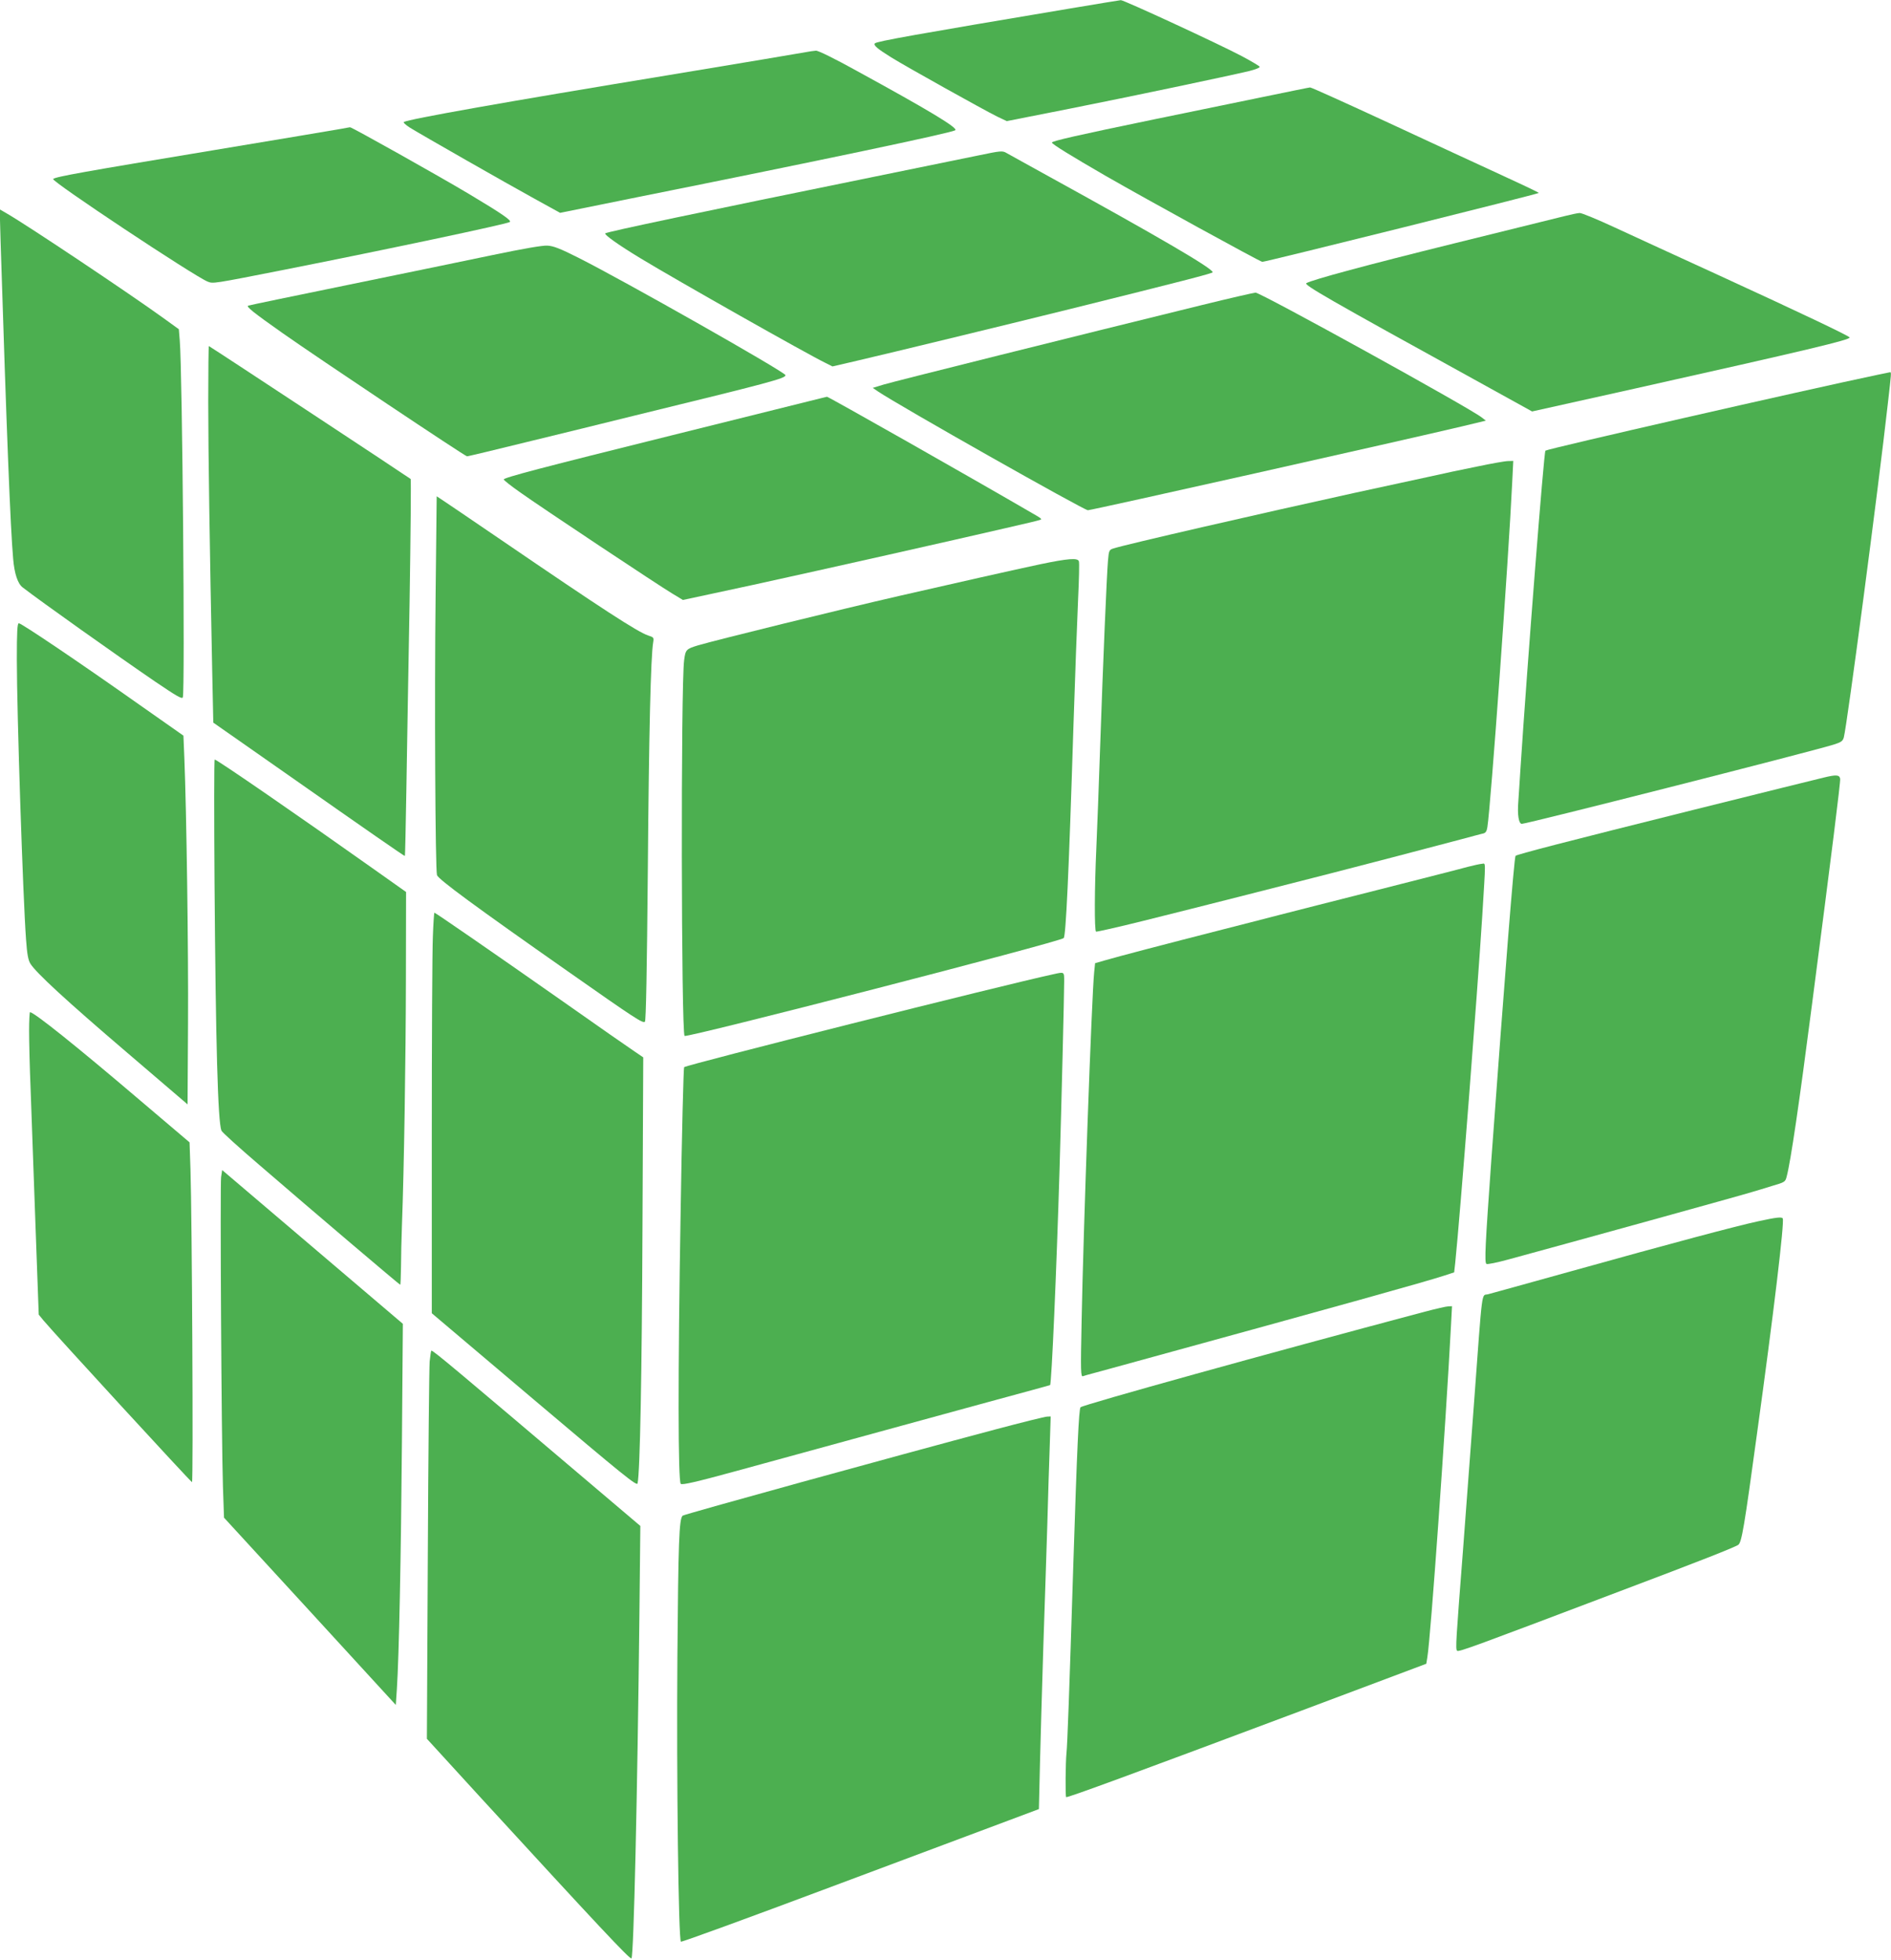 <?xml version="1.0" standalone="no"?>
<!DOCTYPE svg PUBLIC "-//W3C//DTD SVG 20010904//EN"
 "http://www.w3.org/TR/2001/REC-SVG-20010904/DTD/svg10.dtd">
<svg version="1.0" xmlns="http://www.w3.org/2000/svg"
 width="1235pt" height="1280pt" viewBox="0 0 1235 1280"
 preserveAspectRatio="xMidYMid meet">
<g transform="translate(0,1280) scale(0.1,-0.1)"
fill="#4caf50" stroke="none">
<path d="M6985 12744 c-1001 -168 -1259 -214 -1271 -227 -12 -12 17 -36 107
-92 100 -62 602 -342 693 -387 l61 -29 410 81 c403 80 1030 212 1173 246 40
10 71 22 69 28 -2 5 -54 36 -116 69 -151 80 -772 367 -791 366 -8 -1 -159 -25
-335 -55z"/>
<path d="M5260 12459 c-25 -5 -425 -72 -890 -149 -1065 -175 -1703 -288 -1733
-307 -5 -3 13 -19 39 -36 76 -47 633 -365 817 -466 l165 -91 518 105 c1187
238 2028 415 2062 434 24 13 -165 127 -644 389 -139 77 -250 132 -265 131 -13
-1 -44 -5 -69 -10z"/>
<path d="M8235 12164 c-170 -35 -485 -100 -700 -144 -494 -102 -665 -141 -665
-151 0 -10 127 -88 350 -217 268 -154 1011 -562 1024 -562 20 -1 1806 444
1806 450 0 3 -107 54 -238 114 -130 60 -464 214 -741 343 -277 128 -508 233
-515 232 -6 0 -150 -30 -321 -65z"/>
<path d="M2230 11959 c-25 -5 -398 -67 -830 -139 -850 -141 -1038 -174 -1053
-189 -14 -14 920 -634 1009 -670 37 -14 27 -16 514 80 651 129 1433 294 1459
309 16 9 -52 55 -264 182 -199 119 -768 438 -779 437 -6 -1 -31 -5 -56 -10z"/>
<path d="M6385 11784 c-88 -18 -392 -80 -675 -138 -1119 -228 -1748 -360
-1757 -370 -9 -8 90 -78 227 -161 244 -148 1095 -629 1211 -685 l46 -23 159
37 c240 56 940 226 1389 337 725 180 935 234 935 241 0 25 -344 226 -1065 623
-137 76 -263 145 -280 155 -29 17 -35 16 -190 -16z"/>
<path d="M4 11219 c39 -1233 64 -1869 82 -2069 8 -96 30 -162 62 -186 116 -90
609 -440 868 -617 136 -92 173 -114 178 -101 15 39 -3 2133 -20 2331 l-6 73
-101 73 c-217 157 -887 605 -1021 682 l-48 28 6 -214z"/>
<path d="M10215 11388 c-44 -11 -368 -91 -720 -178 -570 -141 -922 -236 -963
-259 -19 -11 141 -103 1094 -628 l380 -210 665 148 c1136 254 1409 319 1409
335 0 9 -327 164 -845 402 -264 121 -574 263 -688 316 -114 53 -218 96 -230
95 -12 0 -58 -10 -102 -21z"/>
<path d="M3220 11135 c-168 -35 -593 -123 -945 -195 -352 -72 -646 -133 -654
-136 -16 -5 35 -46 224 -179 233 -164 1193 -805 1205 -805 6 0 183 42 393 94
210 51 524 128 697 171 901 220 990 244 990 265 0 19 -1058 619 -1355 768
-117 59 -161 76 -200 78 -32 2 -158 -20 -355 -61z"/>
<path d="M7850 10808 c-843 -207 -2012 -499 -2078 -519 l-72 -22 32 -22 c137
-93 1349 -778 1373 -777 34 2 2088 463 2445 548 l154 37 -27 21 c-78 62 -1445
816 -1477 815 -14 -1 -171 -37 -350 -81z"/>
<path d="M1360 10178 c0 -338 10 -978 26 -1765 l7 -332 506 -354 c493 -346
740 -517 745 -517 2 0 6 195 10 433 4 237 13 790 21 1227 7 437 10 798 7 802
-10 9 -1313 868 -1318 868 -2 0 -4 -163 -4 -362z"/>
<path d="M12265 10353 c-491 -103 -2159 -484 -2172 -496 -10 -10 -118 -1389
-163 -2077 -5 -85 -12 -182 -14 -215 -7 -87 3 -145 23 -145 34 0 1868 466
2035 517 51 16 61 23 68 48 22 85 226 1629 288 2185 23 200 23 200 13 199 -5
-1 -39 -8 -78 -16z"/>
<path d="M5275 10178 c-66 -16 -462 -115 -880 -219 -857 -213 -1105 -278
-1105 -290 0 -5 48 -43 108 -85 136 -97 905 -608 994 -661 l68 -41 182 39
c241 50 1066 234 1593 354 565 129 565 129 565 135 0 3 -12 12 -28 21 -455
265 -1363 779 -1371 778 -3 -1 -60 -14 -126 -31z"/>
<path d="M9650 9754 c-91 -18 -237 -49 -325 -69 -88 -19 -304 -66 -480 -104
-615 -135 -1495 -337 -1571 -362 -30 -9 -32 -12 -38 -82 -8 -95 -32 -654 -51
-1212 -8 -247 -20 -547 -25 -665 -12 -261 -13 -537 -2 -544 4 -2 143 29 307
70 323 80 1073 271 1220 309 50 13 232 60 405 105 173 45 374 98 445 117 72
19 140 38 152 40 16 4 23 15 27 42 22 135 139 1762 162 2249 l7 142 -34 -1
c-19 0 -108 -16 -199 -35z"/>
<path d="M2845 8917 c-8 -683 -2 -1799 9 -1832 10 -28 246 -202 857 -630 436
-306 488 -340 501 -327 7 7 13 326 19 999 7 883 19 1387 35 1479 5 30 3 33
-33 44 -70 24 -291 167 -963 626 -185 126 -354 241 -377 256 l-41 27 -7 -642z"/>
<path d="M6793 9115 c-148 -31 -591 -131 -918 -206 -409 -94 -1195 -288 -1315
-323 -79 -24 -83 -28 -92 -98 -22 -166 -19 -2431 3 -2453 15 -14 2451 614
2476 639 14 14 33 407 63 1366 11 338 25 720 31 847 6 128 9 240 5 248 -8 23
-71 18 -253 -20z"/>
<path d="M110 8493 c0 -346 40 -1556 60 -1827 7 -98 14 -136 29 -160 37 -59
234 -241 631 -580 l395 -338 3 524 c3 483 -10 1393 -24 1738 l-6 146 -312 219
c-364 257 -746 515 -763 515 -10 0 -13 -54 -13 -237z"/>
<path d="M1401 7036 c8 -1062 22 -1560 45 -1619 3 -10 115 -111 248 -225 351
-303 915 -782 920 -782 2 0 4 53 5 118 0 64 3 185 6 267 14 375 25 1089 26
1610 l1 570 -209 148 c-488 346 -1026 717 -1041 717 -4 0 -4 -362 -1 -804z"/>
<path d="M11910 7722 c-36 -8 -420 -104 -855 -212 -837 -209 -1146 -289 -1157
-299 -9 -9 -70 -775 -158 -1983 -40 -561 -46 -673 -32 -682 6 -4 69 9 139 28
398 108 1537 423 1593 441 25 7 84 25 132 40 85 25 88 26 97 63 26 98 81 472
165 1122 130 999 187 1456 184 1474 -4 27 -26 28 -108 8z"/>
<path d="M9585 7139 c-38 -11 -302 -78 -585 -150 -283 -72 -573 -145 -645
-164 -71 -19 -238 -61 -370 -95 -372 -95 -693 -179 -767 -201 l-66 -19 -6 -58
c-16 -153 -71 -1690 -82 -2276 -7 -336 -6 -369 9 -363 9 3 35 11 59 17 24 6
157 43 296 81 1312 360 1884 519 2008 560 l61 20 7 62 c33 323 144 1753 176
2257 24 391 24 350 -2 349 -13 -1 -54 -10 -93 -20z"/>
<path d="M2827 6683 c-4 -87 -7 -676 -7 -1308 l0 -1151 670 -567 c583 -493
670 -564 674 -544 16 76 28 707 32 1672 l5 1110 -53 36 c-29 19 -250 173 -490
342 -442 310 -815 567 -821 567 -2 0 -7 -71 -10 -157z"/>
<path d="M6880 6438 c-326 -70 -2395 -591 -2412 -607 -4 -3 -15 -434 -23 -956
-18 -1049 -17 -1747 1 -1765 9 -9 100 12 360 83 192 53 680 186 1084 297 404
111 787 215 850 232 63 17 116 32 118 33 10 8 42 749 62 1415 13 439 30 1133
30 1218 0 68 3 66 -70 50z"/>
<path d="M190 6068 c0 -68 4 -240 10 -383 5 -143 19 -532 31 -865 l22 -605 31
-38 c69 -83 962 -1055 970 -1056 9 -1 0 1733 -10 2042 l-6 177 -324 275 c-418
356 -692 575 -718 575 -3 0 -6 -55 -6 -122z"/>
<path d="M1444 5113 c-7 -51 2 -1705 12 -2021 l7 -203 561 -611 561 -612 7
105 c14 213 27 867 33 1614 l6 770 -590 502 -590 502 -7 -46z"/>
<path d="M11485 4825 c-137 -29 -569 -144 -1225 -327 -278 -77 -521 -145 -542
-150 -44 -12 -34 67 -93 -733 -25 -335 -57 -756 -70 -935 -46 -592 -50 -649
-39 -660 10 -10 111 28 1059 387 520 196 756 289 778 305 22 17 39 117 121
719 110 796 181 1390 169 1412 -6 11 -39 8 -158 -18z"/>
<path d="M9305 4234 c-1020 -271 -2230 -607 -2248 -624 -11 -10 -23 -268 -47
-1020 -27 -859 -39 -1187 -45 -1240 -6 -60 -8 -280 -2 -286 6 -6 449 157 1532
563 l820 308 7 43 c22 129 120 1518 154 2160 l7 132 -24 -1 c-13 0 -82 -16
-154 -35z"/>
<path d="M2806 3908 c-3 -40 -9 -611 -12 -1268 l-6 -1195 352 -385 c767 -836
975 -1058 984 -1049 15 14 39 1071 52 2249 l6 575 -283 240 c-935 793 -1068
905 -1082 905 -2 0 -7 -33 -11 -72z"/>
<path d="M6500 3465 c-655 -174 -2033 -554 -2042 -563 -23 -23 -28 -172 -34
-922 -6 -800 7 -1846 23 -1860 4 -4 442 156 973 355 531 199 1055 395 1165
436 l200 75 7 299 c4 165 14 509 22 765 9 256 20 614 26 795 5 182 12 414 16
518 l6 187 -24 -1 c-12 0 -165 -38 -338 -84z"/>
</g>
</svg>
